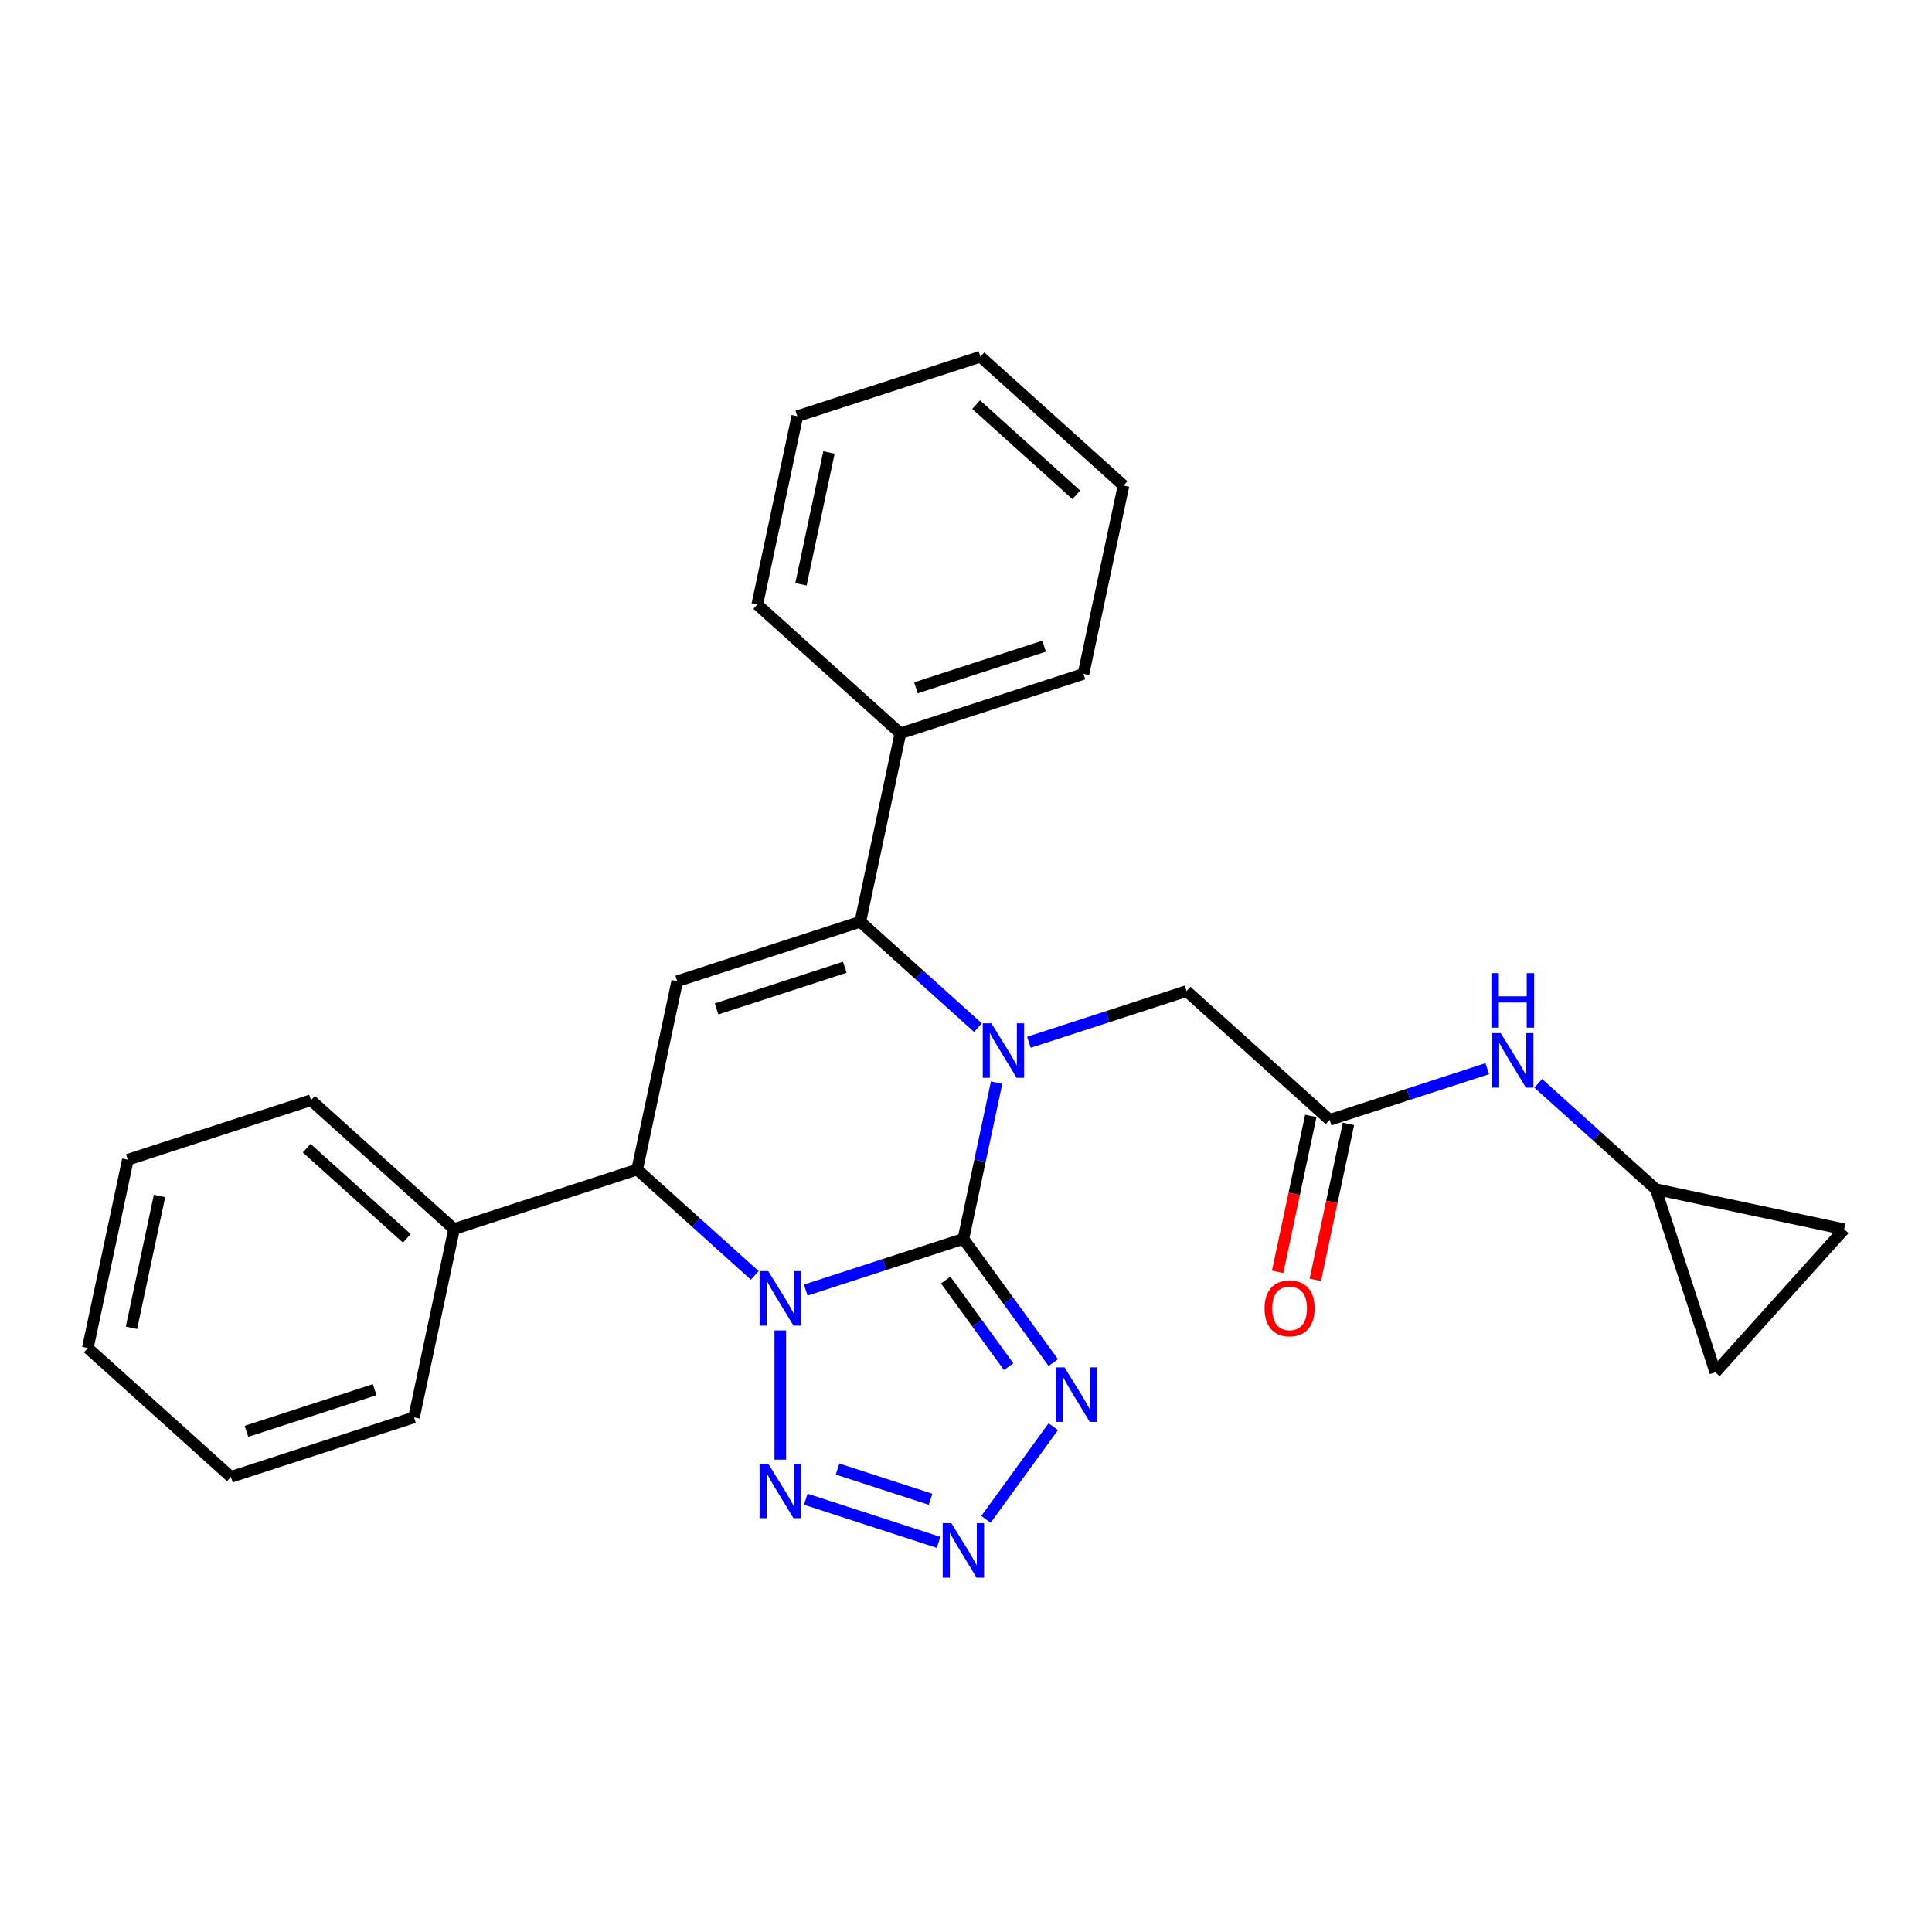 <?xml version='1.0' encoding='iso-8859-1'?>
<svg version='1.1' baseProfile='full'
              xmlns='http://www.w3.org/2000/svg'
                      xmlns:rdkit='http://www.rdkit.org/xml'
                      xmlns:xlink='http://www.w3.org/1999/xlink'
                  xml:space='preserve'
width='1000px' height='1000px' viewBox='0 0 1000 1000'>
<!-- END OF HEADER -->
<rect style='opacity:1.0;fill:#FFFFFF;stroke:none' width='1000' height='1000' x='0' y='0'> </rect>
<path class='bond-0' d='M 498.65,641.246 L 457.856,654.5' style='fill:none;fill-rule:evenodd;stroke:#000000;stroke-width:6px;stroke-linecap:butt;stroke-linejoin:miter;stroke-opacity:1' />
<path class='bond-0' d='M 457.856,654.5 L 417.062,667.755' style='fill:none;fill-rule:evenodd;stroke:#0000FF;stroke-width:6px;stroke-linecap:butt;stroke-linejoin:miter;stroke-opacity:1' />
<path class='bond-1' d='M 498.65,641.246 L 507.246,600.806' style='fill:none;fill-rule:evenodd;stroke:#000000;stroke-width:6px;stroke-linecap:butt;stroke-linejoin:miter;stroke-opacity:1' />
<path class='bond-1' d='M 507.246,600.806 L 515.842,560.366' style='fill:none;fill-rule:evenodd;stroke:#0000FF;stroke-width:6px;stroke-linecap:butt;stroke-linejoin:miter;stroke-opacity:1' />
<path class='bond-3' d='M 498.65,641.246 L 521.908,673.258' style='fill:none;fill-rule:evenodd;stroke:#000000;stroke-width:6px;stroke-linecap:butt;stroke-linejoin:miter;stroke-opacity:1' />
<path class='bond-3' d='M 521.908,673.258 L 545.166,705.27' style='fill:none;fill-rule:evenodd;stroke:#0000FF;stroke-width:6px;stroke-linecap:butt;stroke-linejoin:miter;stroke-opacity:1' />
<path class='bond-3' d='M 489.502,662.565 L 505.783,684.973' style='fill:none;fill-rule:evenodd;stroke:#000000;stroke-width:6px;stroke-linecap:butt;stroke-linejoin:miter;stroke-opacity:1' />
<path class='bond-3' d='M 505.783,684.973 L 522.063,707.382' style='fill:none;fill-rule:evenodd;stroke:#0000FF;stroke-width:6px;stroke-linecap:butt;stroke-linejoin:miter;stroke-opacity:1' />
<path class='bond-4' d='M 403.867,688.646 L 403.867,755.515' style='fill:none;fill-rule:evenodd;stroke:#0000FF;stroke-width:6px;stroke-linecap:butt;stroke-linejoin:miter;stroke-opacity:1' />
<path class='bond-7' d='M 390.672,660.162 L 360.238,632.759' style='fill:none;fill-rule:evenodd;stroke:#0000FF;stroke-width:6px;stroke-linecap:butt;stroke-linejoin:miter;stroke-opacity:1' />
<path class='bond-7' d='M 360.238,632.759 L 329.804,605.356' style='fill:none;fill-rule:evenodd;stroke:#000000;stroke-width:6px;stroke-linecap:butt;stroke-linejoin:miter;stroke-opacity:1' />
<path class='bond-2' d='M 506.176,531.882 L 475.742,504.479' style='fill:none;fill-rule:evenodd;stroke:#0000FF;stroke-width:6px;stroke-linecap:butt;stroke-linejoin:miter;stroke-opacity:1' />
<path class='bond-2' d='M 475.742,504.479 L 445.308,477.076' style='fill:none;fill-rule:evenodd;stroke:#000000;stroke-width:6px;stroke-linecap:butt;stroke-linejoin:miter;stroke-opacity:1' />
<path class='bond-8' d='M 532.566,539.475 L 573.36,526.22' style='fill:none;fill-rule:evenodd;stroke:#0000FF;stroke-width:6px;stroke-linecap:butt;stroke-linejoin:miter;stroke-opacity:1' />
<path class='bond-8' d='M 573.36,526.22 L 614.154,512.966' style='fill:none;fill-rule:evenodd;stroke:#000000;stroke-width:6px;stroke-linecap:butt;stroke-linejoin:miter;stroke-opacity:1' />
<path class='bond-5' d='M 445.308,477.076 L 350.525,507.873' style='fill:none;fill-rule:evenodd;stroke:#000000;stroke-width:6px;stroke-linecap:butt;stroke-linejoin:miter;stroke-opacity:1' />
<path class='bond-5' d='M 437.25,500.652 L 370.902,522.21' style='fill:none;fill-rule:evenodd;stroke:#000000;stroke-width:6px;stroke-linecap:butt;stroke-linejoin:miter;stroke-opacity:1' />
<path class='bond-12' d='M 445.308,477.076 L 466.029,379.593' style='fill:none;fill-rule:evenodd;stroke:#000000;stroke-width:6px;stroke-linecap:butt;stroke-linejoin:miter;stroke-opacity:1' />
<path class='bond-6' d='M 545.166,738.477 L 510.34,786.41' style='fill:none;fill-rule:evenodd;stroke:#0000FF;stroke-width:6px;stroke-linecap:butt;stroke-linejoin:miter;stroke-opacity:1' />
<path class='bond-27' d='M 417.062,775.991 L 485.802,798.326' style='fill:none;fill-rule:evenodd;stroke:#0000FF;stroke-width:6px;stroke-linecap:butt;stroke-linejoin:miter;stroke-opacity:1' />
<path class='bond-27' d='M 433.532,760.385 L 481.65,776.019' style='fill:none;fill-rule:evenodd;stroke:#0000FF;stroke-width:6px;stroke-linecap:butt;stroke-linejoin:miter;stroke-opacity:1' />
<path class='bond-28' d='M 350.525,507.873 L 329.804,605.356' style='fill:none;fill-rule:evenodd;stroke:#000000;stroke-width:6px;stroke-linecap:butt;stroke-linejoin:miter;stroke-opacity:1' />
<path class='bond-15' d='M 329.804,605.356 L 235.021,636.153' style='fill:none;fill-rule:evenodd;stroke:#000000;stroke-width:6px;stroke-linecap:butt;stroke-linejoin:miter;stroke-opacity:1' />
<path class='bond-9' d='M 614.154,512.966 L 688.217,579.652' style='fill:none;fill-rule:evenodd;stroke:#000000;stroke-width:6px;stroke-linecap:butt;stroke-linejoin:miter;stroke-opacity:1' />
<path class='bond-11' d='M 688.217,579.652 L 729.011,566.397' style='fill:none;fill-rule:evenodd;stroke:#000000;stroke-width:6px;stroke-linecap:butt;stroke-linejoin:miter;stroke-opacity:1' />
<path class='bond-11' d='M 729.011,566.397 L 769.805,553.142' style='fill:none;fill-rule:evenodd;stroke:#0000FF;stroke-width:6px;stroke-linecap:butt;stroke-linejoin:miter;stroke-opacity:1' />
<path class='bond-16' d='M 678.468,577.58 L 669.889,617.94' style='fill:none;fill-rule:evenodd;stroke:#000000;stroke-width:6px;stroke-linecap:butt;stroke-linejoin:miter;stroke-opacity:1' />
<path class='bond-16' d='M 669.889,617.94 L 661.311,658.3' style='fill:none;fill-rule:evenodd;stroke:#FF0000;stroke-width:6px;stroke-linecap:butt;stroke-linejoin:miter;stroke-opacity:1' />
<path class='bond-16' d='M 697.965,581.724 L 689.386,622.084' style='fill:none;fill-rule:evenodd;stroke:#000000;stroke-width:6px;stroke-linecap:butt;stroke-linejoin:miter;stroke-opacity:1' />
<path class='bond-16' d='M 689.386,622.084 L 680.807,662.444' style='fill:none;fill-rule:evenodd;stroke:#FF0000;stroke-width:6px;stroke-linecap:butt;stroke-linejoin:miter;stroke-opacity:1' />
<path class='bond-10' d='M 857.062,615.541 L 826.629,588.138' style='fill:none;fill-rule:evenodd;stroke:#000000;stroke-width:6px;stroke-linecap:butt;stroke-linejoin:miter;stroke-opacity:1' />
<path class='bond-10' d='M 826.629,588.138 L 796.195,560.736' style='fill:none;fill-rule:evenodd;stroke:#0000FF;stroke-width:6px;stroke-linecap:butt;stroke-linejoin:miter;stroke-opacity:1' />
<path class='bond-13' d='M 857.062,615.541 L 954.545,636.262' style='fill:none;fill-rule:evenodd;stroke:#000000;stroke-width:6px;stroke-linecap:butt;stroke-linejoin:miter;stroke-opacity:1' />
<path class='bond-14' d='M 857.062,615.541 L 887.859,710.324' style='fill:none;fill-rule:evenodd;stroke:#000000;stroke-width:6px;stroke-linecap:butt;stroke-linejoin:miter;stroke-opacity:1' />
<path class='bond-17' d='M 466.029,379.593 L 560.812,348.796' style='fill:none;fill-rule:evenodd;stroke:#000000;stroke-width:6px;stroke-linecap:butt;stroke-linejoin:miter;stroke-opacity:1' />
<path class='bond-17' d='M 474.087,356.017 L 540.435,334.459' style='fill:none;fill-rule:evenodd;stroke:#000000;stroke-width:6px;stroke-linecap:butt;stroke-linejoin:miter;stroke-opacity:1' />
<path class='bond-18' d='M 466.029,379.593 L 391.966,312.907' style='fill:none;fill-rule:evenodd;stroke:#000000;stroke-width:6px;stroke-linecap:butt;stroke-linejoin:miter;stroke-opacity:1' />
<path class='bond-29' d='M 954.545,636.262 L 887.859,710.324' style='fill:none;fill-rule:evenodd;stroke:#000000;stroke-width:6px;stroke-linecap:butt;stroke-linejoin:miter;stroke-opacity:1' />
<path class='bond-19' d='M 235.021,636.153 L 160.958,569.467' style='fill:none;fill-rule:evenodd;stroke:#000000;stroke-width:6px;stroke-linecap:butt;stroke-linejoin:miter;stroke-opacity:1' />
<path class='bond-19' d='M 210.574,640.963 L 158.731,594.283' style='fill:none;fill-rule:evenodd;stroke:#000000;stroke-width:6px;stroke-linecap:butt;stroke-linejoin:miter;stroke-opacity:1' />
<path class='bond-20' d='M 235.021,636.153 L 214.3,733.636' style='fill:none;fill-rule:evenodd;stroke:#000000;stroke-width:6px;stroke-linecap:butt;stroke-linejoin:miter;stroke-opacity:1' />
<path class='bond-21' d='M 560.812,348.796 L 581.533,251.313' style='fill:none;fill-rule:evenodd;stroke:#000000;stroke-width:6px;stroke-linecap:butt;stroke-linejoin:miter;stroke-opacity:1' />
<path class='bond-24' d='M 391.966,312.907 L 412.687,215.424' style='fill:none;fill-rule:evenodd;stroke:#000000;stroke-width:6px;stroke-linecap:butt;stroke-linejoin:miter;stroke-opacity:1' />
<path class='bond-24' d='M 414.571,302.429 L 429.076,234.19' style='fill:none;fill-rule:evenodd;stroke:#000000;stroke-width:6px;stroke-linecap:butt;stroke-linejoin:miter;stroke-opacity:1' />
<path class='bond-23' d='M 160.958,569.467 L 66.175,600.264' style='fill:none;fill-rule:evenodd;stroke:#000000;stroke-width:6px;stroke-linecap:butt;stroke-linejoin:miter;stroke-opacity:1' />
<path class='bond-22' d='M 214.3,733.636 L 119.517,764.433' style='fill:none;fill-rule:evenodd;stroke:#000000;stroke-width:6px;stroke-linecap:butt;stroke-linejoin:miter;stroke-opacity:1' />
<path class='bond-22' d='M 193.923,719.299 L 127.575,740.857' style='fill:none;fill-rule:evenodd;stroke:#000000;stroke-width:6px;stroke-linecap:butt;stroke-linejoin:miter;stroke-opacity:1' />
<path class='bond-30' d='M 581.533,251.313 L 507.47,184.627' style='fill:none;fill-rule:evenodd;stroke:#000000;stroke-width:6px;stroke-linecap:butt;stroke-linejoin:miter;stroke-opacity:1' />
<path class='bond-30' d='M 557.086,256.123 L 505.242,209.442' style='fill:none;fill-rule:evenodd;stroke:#000000;stroke-width:6px;stroke-linecap:butt;stroke-linejoin:miter;stroke-opacity:1' />
<path class='bond-25' d='M 119.517,764.433 L 45.455,697.747' style='fill:none;fill-rule:evenodd;stroke:#000000;stroke-width:6px;stroke-linecap:butt;stroke-linejoin:miter;stroke-opacity:1' />
<path class='bond-31' d='M 66.175,600.264 L 45.455,697.747' style='fill:none;fill-rule:evenodd;stroke:#000000;stroke-width:6px;stroke-linecap:butt;stroke-linejoin:miter;stroke-opacity:1' />
<path class='bond-31' d='M 82.564,619.031 L 68.059,687.269' style='fill:none;fill-rule:evenodd;stroke:#000000;stroke-width:6px;stroke-linecap:butt;stroke-linejoin:miter;stroke-opacity:1' />
<path class='bond-26' d='M 412.687,215.424 L 507.47,184.627' style='fill:none;fill-rule:evenodd;stroke:#000000;stroke-width:6px;stroke-linecap:butt;stroke-linejoin:miter;stroke-opacity:1' />
<path  class='atom-1' d='M 397.628 657.931
L 406.877 672.88
Q 407.793 674.355, 409.268 677.026
Q 410.743 679.697, 410.823 679.856
L 410.823 657.931
L 414.57 657.931
L 414.57 686.155
L 410.704 686.155
L 400.777 669.81
Q 399.621 667.897, 398.385 665.704
Q 397.19 663.512, 396.831 662.834
L 396.831 686.155
L 393.163 686.155
L 393.163 657.931
L 397.628 657.931
' fill='#0000FF'/>
<path  class='atom-2' d='M 513.132 529.65
L 522.38 544.6
Q 523.297 546.075, 524.772 548.746
Q 526.247 551.416, 526.327 551.576
L 526.327 529.65
L 530.074 529.65
L 530.074 557.874
L 526.207 557.874
L 516.281 541.53
Q 515.125 539.617, 513.889 537.424
Q 512.693 535.231, 512.335 534.554
L 512.335 557.874
L 508.667 557.874
L 508.667 529.65
L 513.132 529.65
' fill='#0000FF'/>
<path  class='atom-4' d='M 550.991 707.761
L 560.239 722.71
Q 561.156 724.185, 562.631 726.856
Q 564.106 729.527, 564.186 729.686
L 564.186 707.761
L 567.933 707.761
L 567.933 735.985
L 564.066 735.985
L 554.14 719.641
Q 552.984 717.727, 551.748 715.535
Q 550.552 713.342, 550.193 712.664
L 550.193 735.985
L 546.526 735.985
L 546.526 707.761
L 550.991 707.761
' fill='#0000FF'/>
<path  class='atom-5' d='M 397.628 757.592
L 406.877 772.541
Q 407.793 774.016, 409.268 776.687
Q 410.743 779.358, 410.823 779.517
L 410.823 757.592
L 414.57 757.592
L 414.57 785.816
L 410.704 785.816
L 400.777 769.471
Q 399.621 767.558, 398.385 765.365
Q 397.19 763.173, 396.831 762.495
L 396.831 785.816
L 393.163 785.816
L 393.163 757.592
L 397.628 757.592
' fill='#0000FF'/>
<path  class='atom-7' d='M 492.411 788.389
L 501.66 803.338
Q 502.577 804.813, 504.052 807.484
Q 505.527 810.154, 505.606 810.314
L 505.606 788.389
L 509.354 788.389
L 509.354 816.612
L 505.487 816.612
L 495.561 800.268
Q 494.404 798.355, 493.169 796.162
Q 491.973 793.97, 491.614 793.292
L 491.614 816.612
L 487.946 816.612
L 487.946 788.389
L 492.411 788.389
' fill='#0000FF'/>
<path  class='atom-12' d='M 776.761 534.743
L 786.01 549.692
Q 786.926 551.167, 788.401 553.838
Q 789.876 556.509, 789.956 556.668
L 789.956 534.743
L 793.703 534.743
L 793.703 562.967
L 789.836 562.967
L 779.91 546.622
Q 778.754 544.709, 777.518 542.516
Q 776.322 540.324, 775.964 539.646
L 775.964 562.967
L 772.296 562.967
L 772.296 534.743
L 776.761 534.743
' fill='#0000FF'/>
<path  class='atom-12' d='M 771.957 503.696
L 775.784 503.696
L 775.784 515.696
L 790.215 515.696
L 790.215 503.696
L 794.042 503.696
L 794.042 531.92
L 790.215 531.92
L 790.215 518.885
L 775.784 518.885
L 775.784 531.92
L 771.957 531.92
L 771.957 503.696
' fill='#0000FF'/>
<path  class='atom-17' d='M 654.54 677.215
Q 654.54 670.438, 657.889 666.651
Q 661.237 662.863, 667.496 662.863
Q 673.755 662.863, 677.103 666.651
Q 680.452 670.438, 680.452 677.215
Q 680.452 684.071, 677.063 687.978
Q 673.675 691.845, 667.496 691.845
Q 661.277 691.845, 657.889 687.978
Q 654.54 684.111, 654.54 677.215
M 667.496 688.656
Q 671.801 688.656, 674.113 685.785
Q 676.465 682.875, 676.465 677.215
Q 676.465 671.673, 674.113 668.883
Q 671.801 666.053, 667.496 666.053
Q 663.19 666.053, 660.838 668.843
Q 658.526 671.634, 658.526 677.215
Q 658.526 682.915, 660.838 685.785
Q 663.19 688.656, 667.496 688.656
' fill='#FF0000'/>
</svg>

